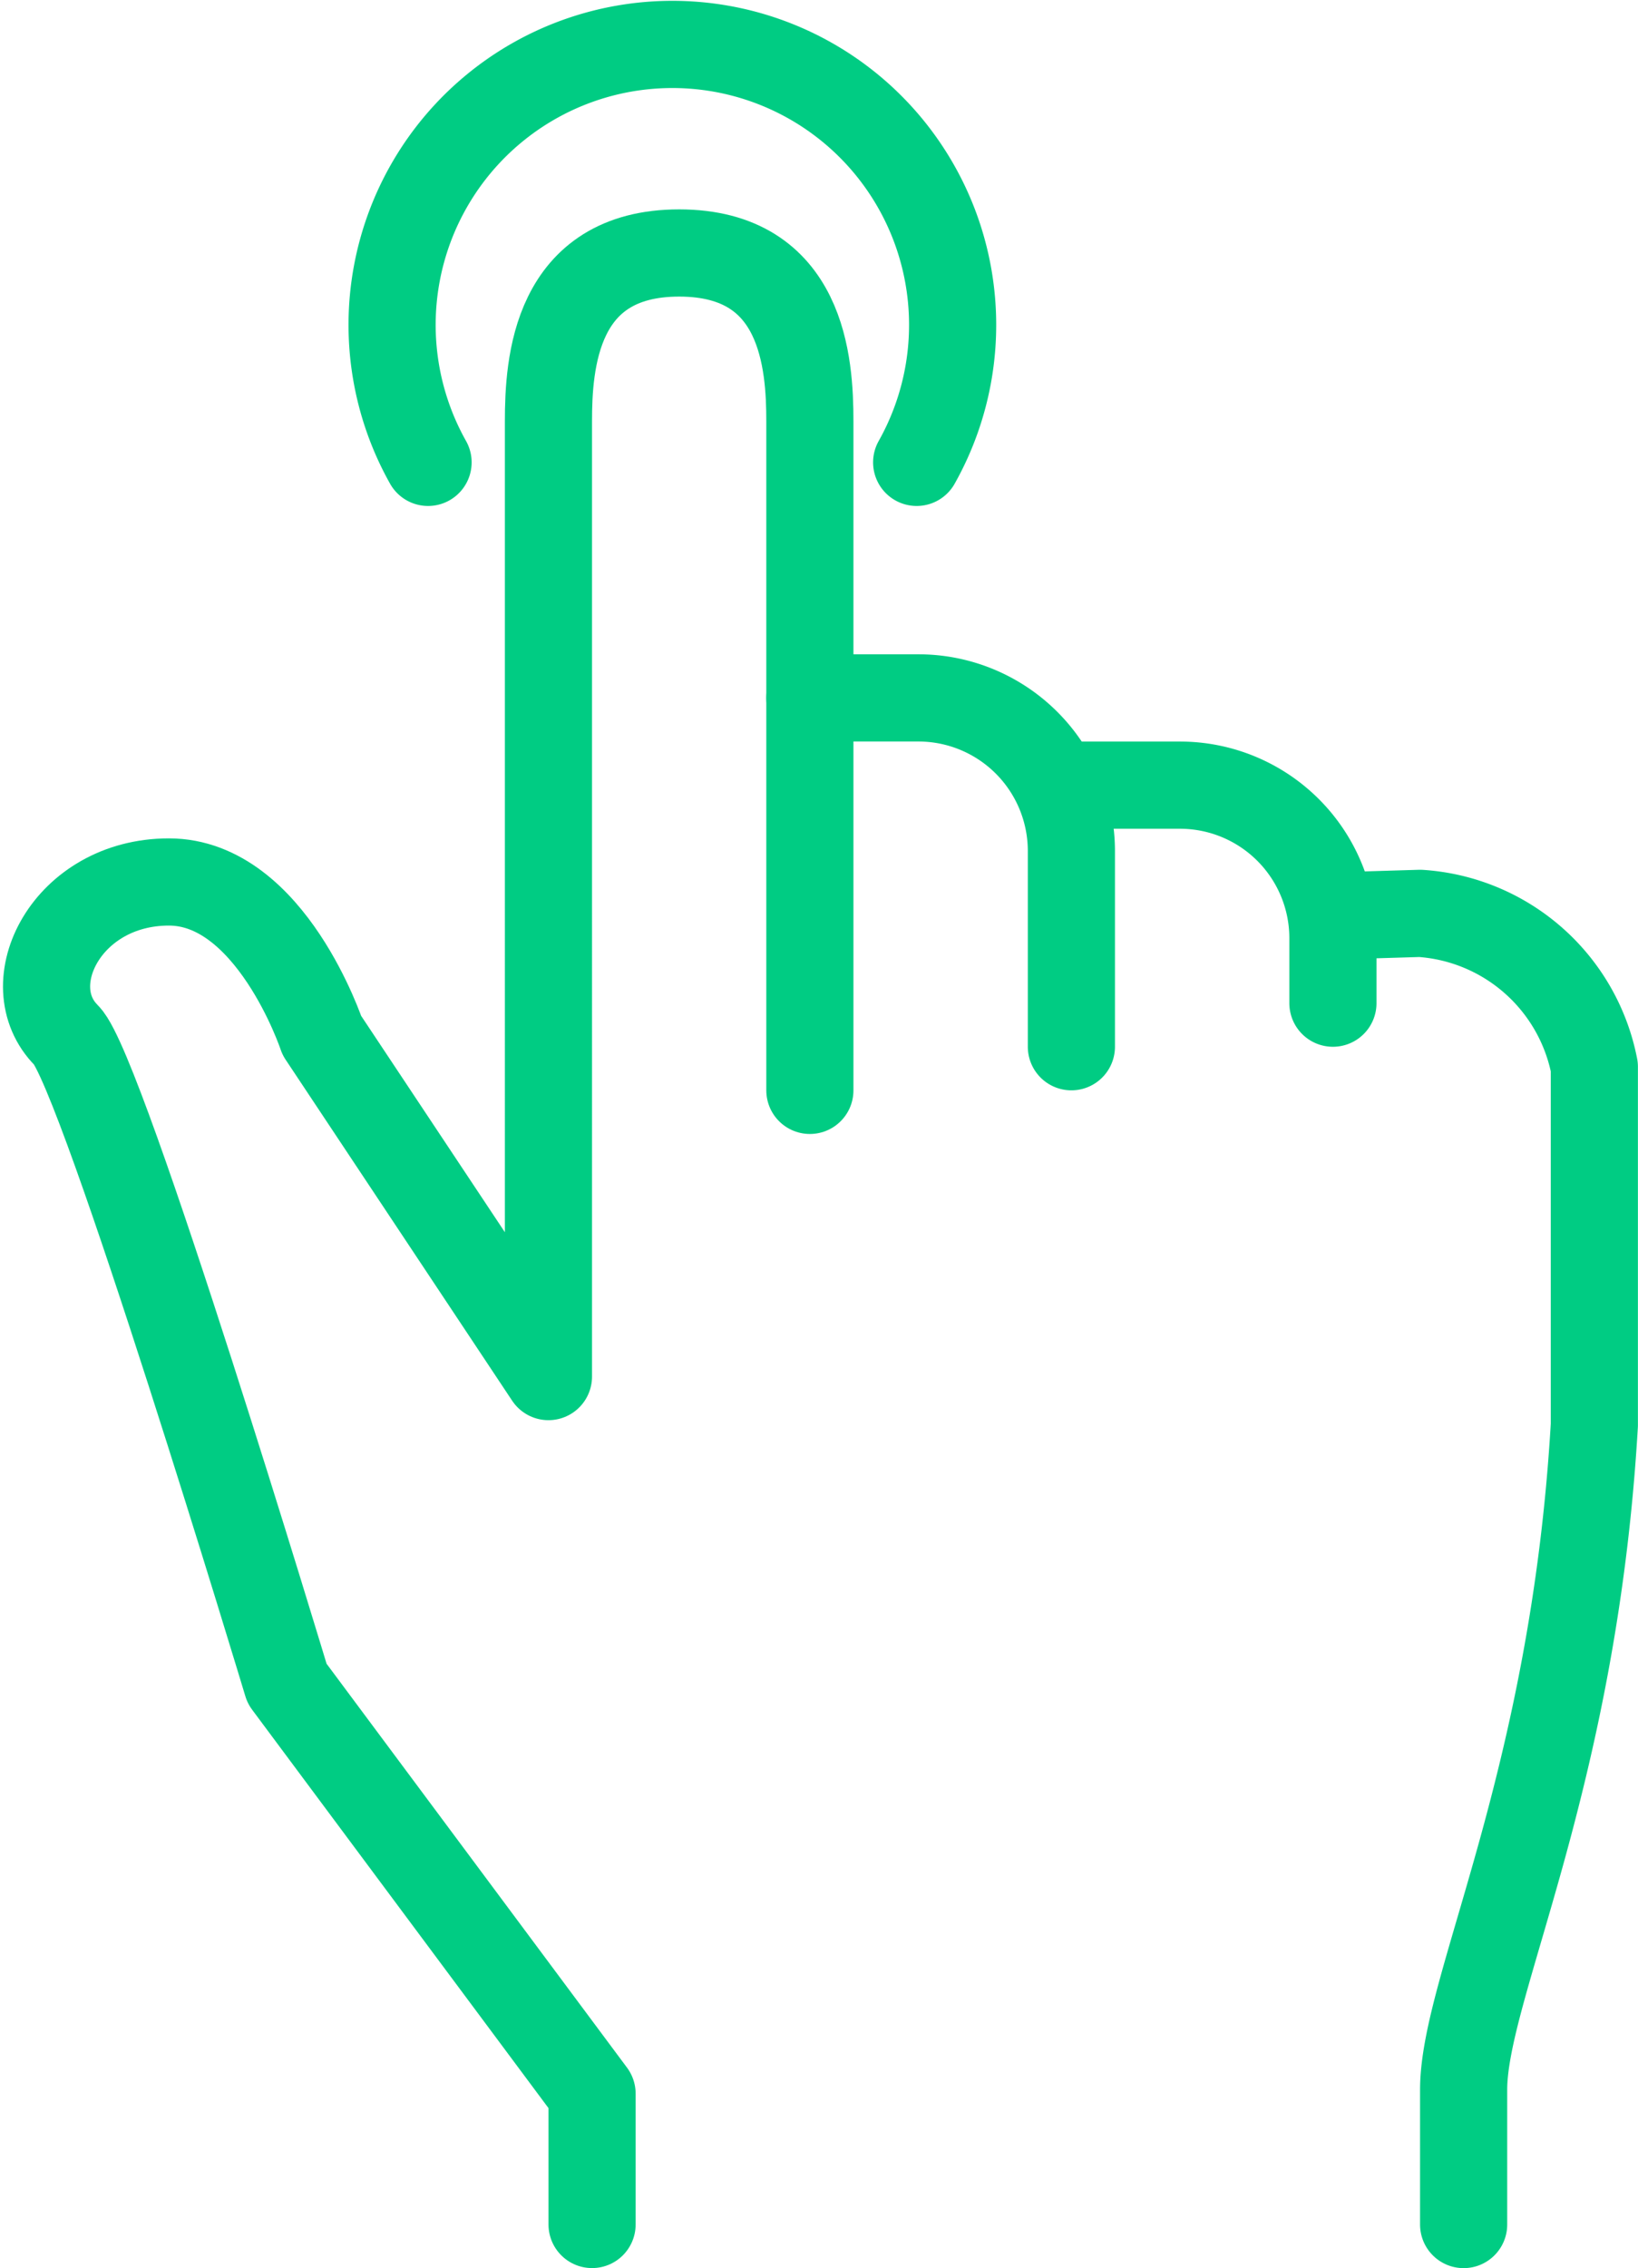 <svg xmlns="http://www.w3.org/2000/svg" width="75.188" height="104.036" viewBox="0 0 75.188 104.036">
  <g id="Group_3780" data-name="Group 3780" transform="translate(-5.477 12.028)">
    <path id="Path_694" data-name="Path 694" d="M42.652,39.9V9.212c0-2.641-.3-7.722-6-7.722s-6,5.082-6,7.722V53.028l-10.4-15.645s-2.341-7.042-7.022-7.042-7.042,4.7-4.7,7.042c1.661,1.66,10.124,29.73,10.124,29.73l14,18.807v6" transform="translate(0 -1.914)" fill="none" stroke="#00cc83" stroke-linecap="round" stroke-linejoin="round" stroke-width="4"/>
    <path id="Path_695" data-name="Path 695" d="M49.662,25.979h4.962a7.023,7.023,0,0,1,7.042,7v9" transform="translate(-7.01 -5.995)" fill="none" stroke="#00cc83" stroke-linecap="round" stroke-linejoin="round" stroke-width="4"/>
    <path id="Path_696" data-name="Path 696" d="M64.067,30.781h4.962a7.022,7.022,0,0,1,7.042,7v3" transform="translate(-9.41 -6.795)" fill="none" stroke="#00cc83" stroke-linecap="round" stroke-linejoin="round" stroke-width="4"/>
    <path id="Path_697" data-name="Path 697" d="M78.472,37.959l4-.12a8.723,8.723,0,0,1,8,7.042V61.307c-.96,16.426-6,25.809-6,30.491v6.182" transform="translate(-11.811 -7.972)" fill="none" stroke="#00cc83" stroke-linecap="round" stroke-linejoin="round" stroke-width="4"/>
    <path id="Path_698" data-name="Path 698" d="M28.3,9.18a12.865,12.865,0,1,1,22.428,0" transform="translate(-3.174 0)" fill="none" stroke="#00cc83" stroke-linecap="round" stroke-linejoin="round" stroke-width="4"/>
  </g>
</svg>
